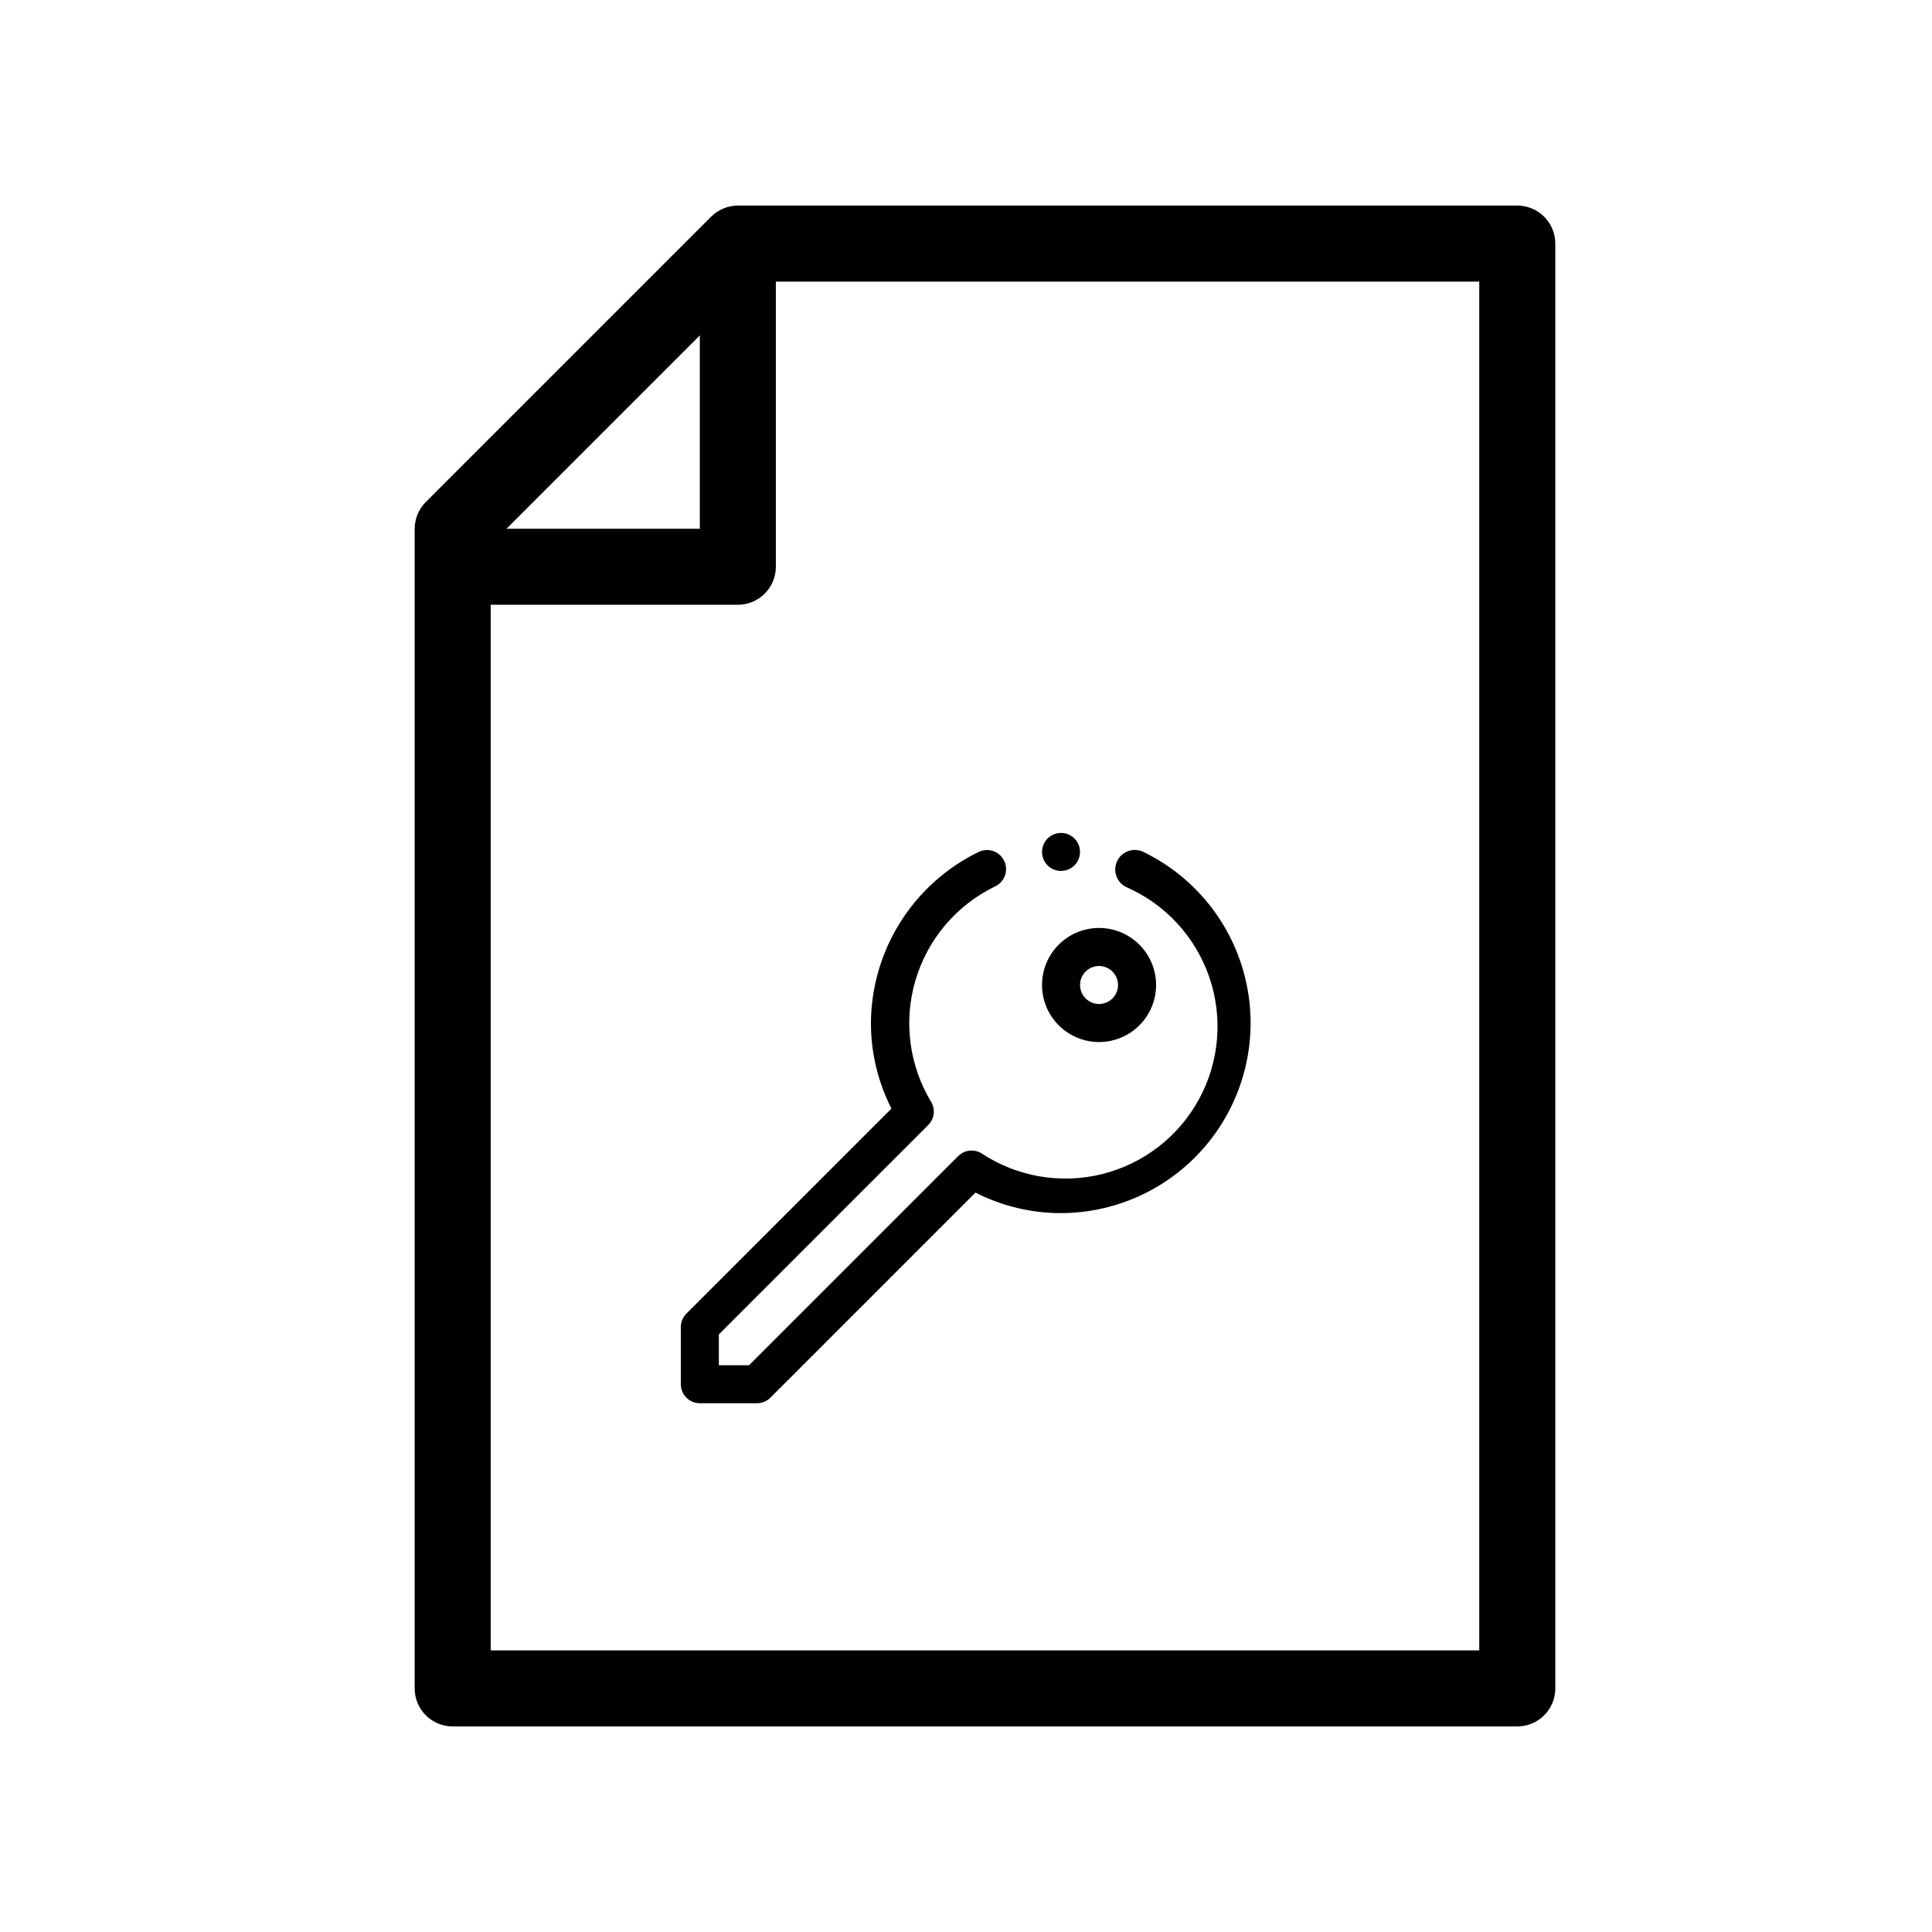 <?xml version="1.0" encoding="UTF-8"?>
<!-- The Best Svg Icon site in the world: iconSvg.co, Visit us! https://iconsvg.co -->
<svg fill="#000000" width="800px" height="800px" version="1.1" viewBox="144 144 512 512" xmlns="http://www.w3.org/2000/svg">
 <path d="m546.1 198.48h-206.56c-2.668 0.008-5.223 1.078-7.106 2.969l-75.57 75.57v0.004c-1.895 1.879-2.961 4.434-2.973 7.102v307.32c0 2.672 1.062 5.234 2.949 7.125 1.891 1.891 4.453 2.953 7.125 2.953h282.13c2.676 0 5.238-1.062 7.125-2.953 1.891-1.891 2.953-4.453 2.953-7.125v-382.89c0-2.672-1.062-5.234-2.953-7.125-1.887-1.891-4.449-2.949-7.125-2.949zm-216.64 34.41v51.234h-51.238zm206.56 348.48h-261.98v-277.1h65.496c2.672 0 5.234-1.059 7.125-2.949 1.887-1.891 2.949-4.453 2.949-7.125v-75.57h186.41zm-100.76-161.22c4.008 0 7.852-1.594 10.688-4.43 2.832-2.832 4.426-6.676 4.426-10.688 0-4.008-1.594-7.852-4.426-10.688-2.836-2.832-6.68-4.426-10.688-4.426s-7.852 1.594-10.688 4.426c-2.836 2.836-4.426 6.68-4.426 10.688 0 4.012 1.59 7.856 4.426 10.688 2.836 2.836 6.68 4.43 10.688 4.43zm0-20.152c2.039 0 3.875 1.227 4.652 3.109 0.781 1.883 0.352 4.047-1.09 5.488s-3.609 1.875-5.492 1.094c-1.883-0.781-3.109-2.617-3.109-4.656 0-2.781 2.258-5.035 5.039-5.035zm-15.113-30.23c0-2.039 1.227-3.875 3.109-4.652 1.883-0.781 4.051-0.352 5.488 1.09 1.441 1.441 1.875 3.609 1.094 5.492-0.781 1.883-2.617 3.109-4.656 3.109-2.781 0-5.035-2.258-5.035-5.039zm-39.902 68.016c-3.578-7.023-5.441-14.793-5.441-22.672 0.055-9.473 2.758-18.738 7.809-26.75 5.047-8.016 12.238-14.457 20.758-18.594 2.516-1.211 5.539-0.148 6.75 2.367 1.211 2.519 0.148 5.543-2.367 6.754-10.238 4.938-17.91 13.969-21.137 24.867-3.223 10.898-1.695 22.652 4.207 32.363 1.121 2.004 0.75 4.508-0.906 6.098l-55.418 55.418v8.16h8.012l55.418-55.418c1.633-1.629 4.164-1.941 6.144-0.754 9.418 6.242 21.023 8.246 31.988 5.523 10.965-2.723 20.285-9.922 25.688-19.848s6.391-21.66 2.723-32.348c-3.668-10.688-11.652-19.344-22.008-23.863-2.574-1.25-3.644-4.352-2.391-6.926 1.25-2.574 4.352-3.644 6.926-2.394 13.773 6.672 23.766 19.238 27.164 34.156 3.398 14.922-0.172 30.578-9.699 42.551-9.523 11.977-23.977 18.973-39.281 19.016-7.879 0-15.648-1.863-22.672-5.441l-54.359 54.363c-0.949 0.941-2.238 1.469-3.578 1.461h-15.113c-2.781 0-5.039-2.258-5.039-5.039v-15.113c-0.008-1.34 0.52-2.625 1.461-3.578z"/>
</svg>